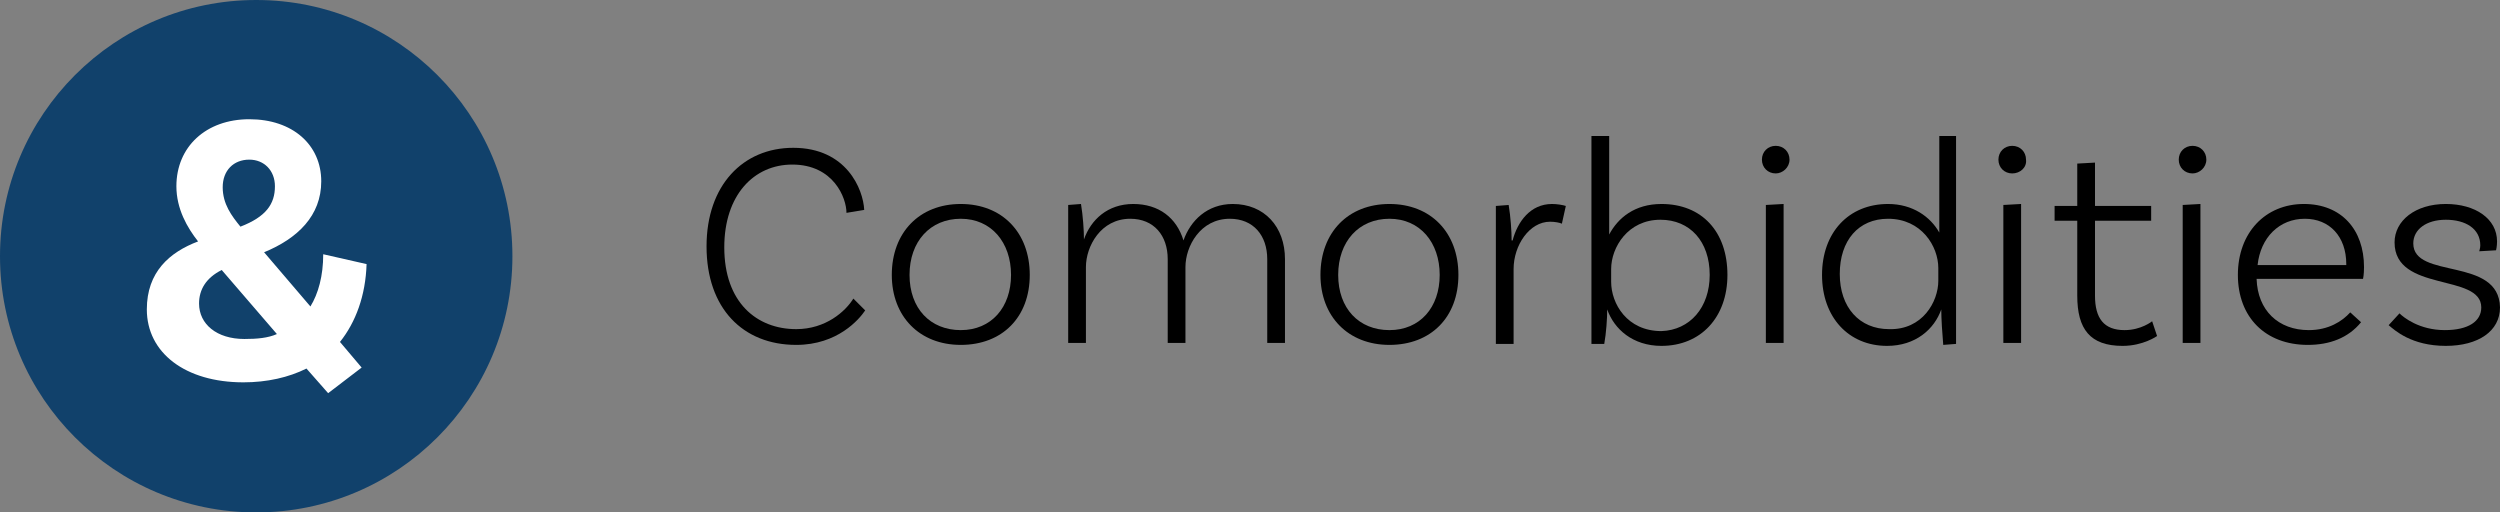 <!-- Generator: Adobe Illustrator 22.1.0, SVG Export Plug-In  -->
<svg version="1.1"
	 xmlns="http://www.w3.org/2000/svg" xmlns:xlink="http://www.w3.org/1999/xlink" xmlns:a="http://ns.adobe.com/AdobeSVGViewerExtensions/3.0/"
	 x="0px" y="0px" width="253.7px" height="52px" viewBox="0 0 253.7 52" style="enable-background:new 0 0 253.7 52;"
	 xml:space="preserve">
<rect x="0" y="0" width="253.7" height="52" fill="#808080" stroke="none"/>
<style type="text/css">
	.st0{fill:#11416B;}
	.st1{fill:#FFFFFF;}
</style>
<defs>
</defs>
<g>
	<g>
		<path d="M87.7,21.3l-1.8,0.3c0-1.5-1.3-4.9-5.5-4.9c-3.9,0-6.9,3.1-6.9,8.4c0,5.6,3.3,8.3,7.3,8.3c3,0,5-1.8,5.8-3.1l1.2,1.2
			C87.2,32.4,85,35,80.8,35c-5.4,0-9.1-3.7-9.1-10c0-6.2,3.7-10,8.8-10C85.9,15,87.6,19.2,87.7,21.3z"/>
		<path d="M104.5,27.9c0,4.3-2.8,7.1-7,7.1c-4.2,0-7-2.9-7-7.1c0-4.3,2.8-7.2,7-7.2C101.7,20.7,104.5,23.6,104.5,27.9z M102.6,27.9
			c0-3.3-2-5.7-5.1-5.7s-5.2,2.3-5.2,5.7s2.1,5.6,5.2,5.6S102.6,31.2,102.6,27.9z"/>
		<path d="M130.4,26.3v8.5h-1.8v-8.5c0-2.4-1.4-4.1-3.8-4.1c-3,0-4.5,2.8-4.5,4.9v7.7h-1.8v-8.5c0-2.4-1.4-4.1-3.8-4.1
			c-3,0-4.5,2.8-4.5,4.9v7.7h-1.8v-14l1.3-0.1c0.2,1.2,0.3,2.7,0.3,3.6c0.7-2,2.4-3.6,5-3.6c2.6,0,4.4,1.4,5.1,3.7
			c0.7-2,2.4-3.7,5-3.7C128.3,20.7,130.4,23,130.4,26.3z"/>
		<path d="M148,27.9c0,4.3-2.8,7.1-7,7.1s-7-2.9-7-7.1c0-4.3,2.8-7.2,7-7.2S148,23.6,148,27.9z M146.1,27.9c0-3.3-2-5.7-5.1-5.7
			s-5.2,2.3-5.2,5.7s2.1,5.6,5.2,5.6S146.1,31.2,146.1,27.9z"/>
		<path d="M158.9,20.9l-0.4,1.8c-0.2-0.1-0.7-0.2-1.2-0.2c-2.1,0-3.7,2.4-3.7,4.8v7.6h-1.8v-14l1.3-0.1c0.2,1.2,0.3,2.7,0.3,3.6h0.1
			c0.5-1.9,1.8-3.7,4-3.7C158,20.7,158.6,20.8,158.9,20.9z"/>
		<path d="M175.3,27.9c0,4.3-2.7,7.2-6.7,7.2c-2.9,0-4.8-1.7-5.5-3.7c0,0.9-0.1,2.4-0.3,3.5h-1.3V13.8h1.8v10
			c0.9-1.7,2.6-3.1,5.3-3.1C172.7,20.7,175.3,23.5,175.3,27.9z M173.5,27.9c0-3.4-2-5.6-5-5.6c-3.3,0-5,2.8-5,5v1.3
			c0,2.2,1.6,5,5.1,5C171.5,33.5,173.5,31.2,173.5,27.9z"/>
		<path d="M180.2,17.6c-0.8,0-1.4-0.6-1.4-1.4c0-0.8,0.6-1.4,1.4-1.4c0.8,0,1.4,0.6,1.4,1.4C181.6,17,180.9,17.6,180.2,17.6z
			 M179.2,20.8l1.8-0.1v14.1h-1.8V20.8z"/>
		<path d="M198.5,13.8v21.1l-1.3,0.1c-0.1-1.1-0.2-2.7-0.2-3.6h0c-0.7,2-2.6,3.7-5.5,3.7c-3.9,0-6.6-2.9-6.6-7.2
			c0-4.3,2.7-7.2,6.7-7.2c2.5,0,4.3,1.3,5.2,2.9v-9.8H198.5z M196.7,28.5v-1.3c0-2.2-1.7-5-5.1-5c-3,0-4.9,2.2-4.9,5.6
			c0,3.4,2,5.6,5,5.6C195.1,33.5,196.7,30.6,196.7,28.5z"/>
		<path d="M204.2,17.6c-0.8,0-1.4-0.6-1.4-1.4c0-0.8,0.6-1.4,1.4-1.4c0.8,0,1.4,0.6,1.4,1.4C205.7,17,205,17.6,204.2,17.6z
			 M203.3,20.8l1.8-0.1v14.1h-1.8V20.8z"/>
		<path d="M218.9,34.1c0,0-1.4,1-3.5,1c-3.3,0-4.6-1.7-4.6-5.1v-7.6h-2.3v-1.5h2.3v-4.3l1.8-0.1v4.4h5.7v1.5h-5.7v7.6
			c0,2.3,0.9,3.5,3,3.5c1.7,0,2.8-0.9,2.8-0.9L218.9,34.1z"/>
		<path d="M222.5,17.6c-0.8,0-1.4-0.6-1.4-1.4c0-0.8,0.6-1.4,1.4-1.4c0.8,0,1.4,0.6,1.4,1.4C223.9,17,223.2,17.6,222.5,17.6z
			 M221.5,20.8l1.8-0.1v14.1h-1.8V20.8z"/>
		<path d="M239.9,27.1c0,0.8-0.1,1.2-0.1,1.2H229c0.1,3.2,2.2,5.2,5.3,5.2c2,0,3.4-0.9,4.2-1.8l1.1,1c-1.3,1.6-3.2,2.3-5.4,2.3
			c-4.3,0-7.1-2.8-7.1-7.1c0-4.3,2.8-7.2,6.7-7.2C237.6,20.7,239.9,23.3,239.9,27.1z M229.1,26.9h9v-0.1c0-2.8-1.7-4.6-4.2-4.6
			C231.3,22.2,229.4,24.1,229.1,26.9z"/>
		<path d="M251.7,24.9c0-1.7-1.5-2.6-3.5-2.6c-2,0-3.3,1-3.3,2.4c0,3.7,8.7,1.3,8.8,6.5c0,2.4-2.2,3.9-5.5,3.9
			c-3.5,0-5.2-1.6-5.8-2.1l1.1-1.2c0.4,0.4,2,1.7,4.6,1.7c2.4,0,3.7-0.9,3.7-2.3c0-3.5-8.8-1.5-8.8-6.6c0-2.2,2.1-3.9,5.2-3.9
			c3,0,5.2,1.5,5.2,3.8c0,0.5-0.1,0.9-0.1,0.9l-1.7,0.1C251.6,25.4,251.7,25.2,251.7,24.9z"/>
	</g>
	<circle class="st0" cx="26" cy="26" r="26"/>
	<g>
		<path class="st1" d="M34.5,34.7l2.2,2.6l-3.4,2.6l-2.2-2.5c-1.8,0.9-4,1.4-6.4,1.4c-5.9,0-9.8-3-9.8-7.4c0-3.8,2.3-5.8,5.2-6.9
			c-1.1-1.4-2.2-3.3-2.2-5.6c0-4,3-6.8,7.4-6.8c4.4,0,7.3,2.6,7.3,6.3c0,3.5-2.4,5.8-5.8,7.2l4.7,5.5c0.8-1.3,1.3-3.1,1.3-5.3l4.4,1
			C37.1,30,36.1,32.7,34.5,34.7z M28.1,33.9l-5.6-6.5c-1.6,0.8-2.3,2-2.3,3.4c0,2.1,1.8,3.6,4.6,3.6C26.1,34.4,27.2,34.3,28.1,33.9z
			 M22.6,19c0,1.7,0.9,2.9,1.8,4c2.6-1,3.5-2.3,3.5-4.1c0-1.6-1.1-2.7-2.6-2.7C23.7,16.2,22.6,17.3,22.6,19z"/>
	</g>
</g>
</svg>
